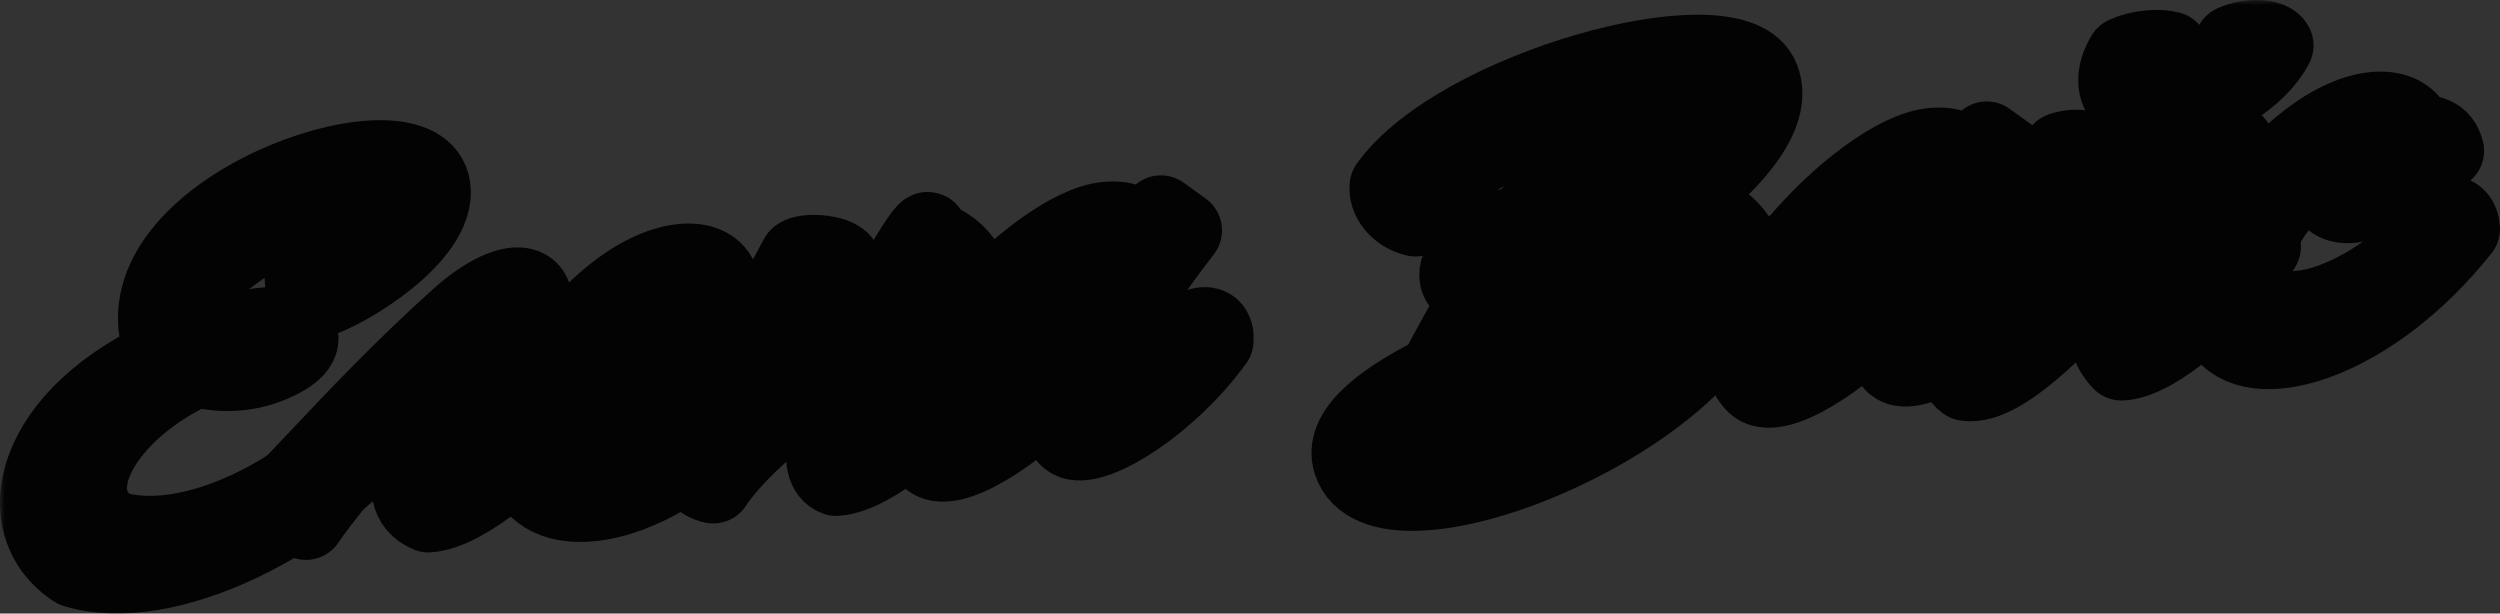 <?xml version="1.0" encoding="UTF-8"?> <svg xmlns="http://www.w3.org/2000/svg" viewBox="0 0 255.38 62.671" fill="none"><rect x="0" y="0" width="255.38" height="62.671" fill="#333333" stroke="none"/><mask id="path-1-outside-1_762_505" maskUnits="userSpaceOnUse" x="-0.021" y="0" width="1024.48" height="252.118" fill="black"><rect fill="white" x="-0.005" width="256" height="63"></rect><path d="M7.678 58.079C0.773 53.545 3.301 42.38 17.605 36.145C16.749 35.429 16.182 34.409 16.076 33.23C15.007 20.405 42.937 11.405 44.066 19.151C44.739 24.006 35.306 29.765 32.249 30.593C31.191 30.728 30.673 27.603 31.326 28.258C39.181 26.128 40.859 22.292 39.657 20.814C36.949 17.569 18.502 26.235 18.614 32.805C18.627 33.834 19.134 34.621 20.134 35.166C21.285 34.745 22.479 34.361 23.756 34.009C27.392 33.01 30.094 33.085 30.51 34.197C30.877 35.195 29.832 36.358 26.835 37.419C24.758 38.12 22.188 38.192 20.148 37.542C10.66 41.8 5.577 50.539 11.526 54.128C19.268 56.487 31.749 50.693 39.737 40.743C40.173 40.744 41.044 41.181 41.175 42.2C32.353 53.453 16.767 60.872 7.678 58.079ZM27.307 35.158C27.389 35.19 27.392 35.229 27.293 35C27.296 35.04 27.303 35.118 27.307 35.158Z"></path><path d="M43.782 52.43C39.543 50.669 43.54 44.406 46.423 40.303C49.423 36.19 50.267 33.657 47.584 35.562C46.833 36.026 46.285 36.55 45.734 37.036C45.294 37.432 44.853 37.828 44.331 38.192C38.079 44.062 32.222 51.681 31.247 53.195C30.079 52.983 28.94 51.777 28.48 51.065C29.751 49.762 31.09 48.334 32.575 46.775C36.376 42.748 40.972 37.858 47.023 32.402C53.196 26.974 57.393 28.699 52.053 36.787C47.139 44.321 45.591 46.957 47.356 47.631C48.414 47.497 53.903 43.28 56.832 39.253C57.808 39.086 58.3 39.716 58.345 40.663C53.922 47.043 47.289 52.195 43.782 52.43Z"></path><path d="M54.559 49.484C50.824 44.943 56.545 34.918 62.921 29.988C68.034 26.003 72.408 26.166 73.402 28.415C75.106 31.949 70.245 40.073 58.281 45.9C58.324 45.936 58.364 45.932 58.367 45.972C61.283 49.318 70.938 45.6 77.103 37.438C78.079 37.271 78.575 37.94 78.617 38.848C69.282 51.019 57.992 53.734 54.559 49.484ZM57.401 44.037C66.562 38.778 69.678 33.743 69.921 31.145C70.157 28.904 68.248 28.837 64.577 31.663C61.768 33.936 56.417 39.686 57.401 44.037Z"></path><path d="M93.842 35.068L91.918 35.716C89.485 39.976 88.133 43.466 89.004 43.903C90.062 43.769 95.508 39.516 98.441 35.528C99.416 35.361 99.909 35.991 99.954 36.938C95.531 43.319 88.898 48.471 85.431 48.702C83.177 47.873 84.602 42.989 86.807 37.956C78.925 41.992 74.213 47.368 72.856 49.471C71.727 49.255 70.635 48.124 70.136 47.416C73.916 40.498 78.814 31.459 81.563 26.298C82.1 25.655 86.123 25.89 86.079 27.162C82.753 31.185 78.952 37.867 77.089 40.531C80.134 38.237 83.389 36.519 88.295 34.653C91.646 27.813 95.676 21.467 94.66 24.293C96.043 24.685 97.379 25.437 98.328 26.739C96.81 28.381 95.217 30.506 93.752 32.737L94.177 32.62L93.842 35.068Z"></path><path d="M94.884 46.706C89.309 40.665 105.702 23.225 113.055 22.567C115.257 22.37 116.278 23.151 116.594 24.47C117.232 23.62 117.873 22.81 118.585 21.914L120.831 23.536C115.503 30.434 111.097 37.447 113.397 39.223C115.307 40.637 119.507 37.526 122.587 33.406C123.591 33.118 124.155 33.662 124.057 34.781C119.438 41.179 112.044 45.804 109.632 44.99C108.446 44.581 107.867 42.532 108.672 39.13C104.076 44.021 96.903 48.904 94.884 46.706ZM99.407 42.338C101.196 43.287 107.194 37.677 111.838 31.554C112.25 30.844 112.702 30.13 113.149 29.376C114.626 26.826 114.807 24.868 112.92 25.037C107.533 25.519 95.49 40.192 99.407 42.338Z"></path><path d="M138.117 47.196C137.177 44.229 140.866 41.163 146.821 38.173C148.136 35.598 149.709 32.802 151.432 29.913C147.791 29.525 147.36 26.036 156.078 22.482C159.255 17.679 162.607 13.059 165.646 9.378C158.539 11.005 149.494 15.342 144.599 22.201C142.777 21.77 141.731 20.278 141.858 19.038C148.902 9.173 176.44 1.555 179.687 7.725C181.512 11.287 177.327 16.339 171.463 20.787C175.393 21.743 178.082 23.881 178.235 26.919C180.552 26.236 182.872 25.592 185.153 24.952C186.015 24.835 186.248 26.994 185.364 27.747C182.875 28.287 180.359 28.948 177.802 29.613C173.573 43.468 141.027 56.25 138.117 47.196ZM144.175 44.474C145.698 49.094 170.581 41.04 173.622 30.74C164.845 33.191 156.42 36.046 150.798 38.768C150.772 39.365 150.897 39.869 151.329 40.267C151.332 40.742 148.773 43.151 146.082 43.194C145.792 43.061 145.739 42.471 145.794 41.753C144.463 42.823 143.908 43.705 144.175 44.474ZM151.542 36.007C157.879 33.299 165.806 30.647 173.873 28.221C173.519 25.597 171.116 23.989 167.732 23.38C164.173 25.681 160.306 27.652 156.859 28.991C156.051 29.262 155.279 29.489 154.581 29.67C153.313 31.885 152.277 34.038 151.542 36.007ZM153.055 27.231L153.539 26.434C152.598 26.994 152.616 27.191 153.055 27.231ZM156.412 26.653C156.759 26.543 157.141 26.389 157.524 26.236C159.591 25.417 161.637 24.362 163.633 23.193C161.778 23.279 159.829 23.652 157.984 24.293C157.422 25.096 156.896 25.857 156.412 26.653ZM160.276 21.115C162.914 20.482 165.467 20.214 167.775 20.325C172.67 16.557 175.907 12.423 175.134 9.995C174.86 9.148 173.513 8.713 171.408 8.664C171.508 8.893 171.565 9.086 171.536 9.207C167.729 12.283 163.753 16.563 160.276 21.115Z"></path><path d="M179.248 39.155C173.674 33.114 190.067 15.674 197.42 15.016C199.622 14.819 200.643 15.599 200.959 16.918C201.597 16.069 202.237 15.258 202.95 14.362L205.196 15.984C199.868 22.882 195.462 29.895 197.761 31.671C199.671 33.086 203.872 29.975 206.951 25.855C207.956 25.567 208.52 26.111 208.422 27.229C203.802 33.627 196.408 38.253 193.997 37.438C192.811 37.029 192.231 34.98 193.037 31.579C188.441 36.469 181.268 41.352 179.248 39.155ZM183.772 34.786C185.561 35.736 191.559 30.126 196.203 24.003C196.615 23.292 197.066 22.578 197.514 21.824C198.99 19.275 199.171 17.316 197.284 17.485C191.897 17.967 179.854 32.64 183.772 34.786Z"></path><path d="M200.847 39.005C197.923 36.888 201.891 31.183 205.028 26.383C207.718 22.338 210.44 18.21 210.591 15.462C212.514 14.814 214.511 15.428 214.967 16.972C214.428 18.923 212.122 21.944 209.888 24.878C207.399 28.074 204.03 32.497 205.104 33.432C206.175 34.327 221.713 17.954 225.419 13.302C226.977 13.44 228.662 14.558 228.757 15.619C221.735 20.409 218.402 29.665 220.482 32.095C221.68 31.75 226.592 27.743 229.532 23.833C230.498 23.549 230.979 24.061 231.042 25.204C226.727 31.02 220.19 36.798 216.712 36.911C214.26 34.316 214.934 30.332 217.582 25.379C211.894 31.793 204.746 39.607 200.847 39.005ZM217.087 5.685C218.532 5.001 220.58 4.857 221.638 5.159C220.549 7.159 221.018 8.861 222.945 8.688C224.95 8.509 227.972 7.287 228.158 4.496C229.796 3.755 231.947 3.879 232.332 4.637C230.644 7.92 225.801 10.929 221.515 11.313C217.072 11.711 215.056 9.117 217.087 5.685Z"></path><path d="M227.323 34.019C223.587 29.478 229.309 19.454 235.685 14.523C240.833 10.495 245.125 10.626 246.438 12.887C246.462 13.162 246.491 13.477 246.483 13.834C248.156 13.486 249.381 13.892 249.755 15.404C248.296 15.495 247.059 15.844 245.993 16.335C245.592 17.164 244.886 18.139 243.745 19.113C240.95 21.543 237.873 21.264 237.772 19.251C238.332 17.536 241.269 15.807 242.635 15.13C242.341 13.611 240.825 13.508 237.341 16.198C234.045 18.792 227.37 26.128 231.13 30.507C234.046 33.853 244.059 29.707 249.867 21.974C250.842 21.807 251.34 22.476 251.38 23.384C242.404 34.69 230.755 38.27 227.323 34.019Z"></path></mask><path d="M7.678 58.079C0.773 53.545 3.301 42.38 17.605 36.145C16.749 35.429 16.182 34.409 16.076 33.23C15.007 20.405 42.937 11.405 44.066 19.151C44.739 24.006 35.306 29.765 32.249 30.593C31.191 30.728 30.673 27.603 31.326 28.258C39.181 26.128 40.859 22.292 39.657 20.814C36.949 17.569 18.502 26.235 18.614 32.805C18.627 33.834 19.134 34.621 20.134 35.166C21.285 34.745 22.479 34.361 23.756 34.009C27.392 33.01 30.094 33.085 30.51 34.197C30.877 35.195 29.832 36.358 26.835 37.419C24.758 38.12 22.188 38.192 20.148 37.542C10.66 41.8 5.577 50.539 11.526 54.128C19.268 56.487 31.749 50.693 39.737 40.743C40.173 40.744 41.044 41.181 41.175 42.2C32.353 53.453 16.767 60.872 7.678 58.079ZM27.307 35.158C27.389 35.19 27.392 35.229 27.293 35C27.296 35.04 27.303 35.118 27.307 35.158Z" fill="url(#paint0_linear_762_505)"></path><path d="M43.782 52.43C39.543 50.669 43.54 44.406 46.423 40.303C49.423 36.19 50.267 33.657 47.584 35.562C46.833 36.026 46.285 36.55 45.734 37.036C45.294 37.432 44.853 37.828 44.331 38.192C38.079 44.062 32.222 51.681 31.247 53.195C30.079 52.983 28.94 51.777 28.48 51.065C29.751 49.762 31.09 48.334 32.575 46.775C36.376 42.748 40.972 37.858 47.023 32.402C53.196 26.974 57.393 28.699 52.053 36.787C47.139 44.321 45.591 46.957 47.356 47.631C48.414 47.497 53.903 43.28 56.832 39.253C57.808 39.086 58.3 39.716 58.345 40.663C53.922 47.043 47.289 52.195 43.782 52.43Z" fill="url(#paint1_linear_762_505)"></path><path d="M54.559 49.484C50.824 44.943 56.545 34.918 62.921 29.988C68.034 26.003 72.408 26.166 73.402 28.415C75.106 31.949 70.245 40.073 58.281 45.9C58.324 45.936 58.364 45.932 58.367 45.972C61.283 49.318 70.938 45.6 77.103 37.438C78.079 37.271 78.575 37.94 78.617 38.848C69.282 51.019 57.992 53.734 54.559 49.484ZM57.401 44.037C66.562 38.778 69.678 33.743 69.921 31.145C70.157 28.904 68.248 28.837 64.577 31.663C61.768 33.936 56.417 39.686 57.401 44.037Z" fill="url(#paint2_linear_762_505)"></path><path d="M93.842 35.068L91.918 35.716C89.485 39.976 88.133 43.466 89.004 43.903C90.062 43.769 95.508 39.516 98.441 35.528C99.416 35.361 99.909 35.991 99.954 36.938C95.531 43.319 88.898 48.471 85.431 48.702C83.177 47.873 84.602 42.989 86.807 37.956C78.925 41.992 74.213 47.368 72.856 49.471C71.727 49.255 70.635 48.124 70.136 47.416C73.916 40.498 78.814 31.459 81.563 26.298C82.1 25.655 86.123 25.89 86.079 27.162C82.753 31.185 78.952 37.867 77.089 40.531C80.134 38.237 83.389 36.519 88.295 34.653C91.646 27.813 95.676 21.467 94.66 24.293C96.043 24.685 97.379 25.437 98.328 26.739C96.81 28.381 95.217 30.506 93.752 32.737L94.177 32.62L93.842 35.068Z" fill="url(#paint3_linear_762_505)"></path><path d="M94.884 46.706C89.309 40.665 105.702 23.225 113.055 22.567C115.257 22.37 116.278 23.151 116.594 24.47C117.232 23.62 117.873 22.81 118.585 21.914L120.831 23.536C115.503 30.434 111.097 37.447 113.397 39.223C115.307 40.637 119.507 37.526 122.587 33.406C123.591 33.118 124.155 33.662 124.057 34.781C119.438 41.179 112.044 45.804 109.632 44.99C108.446 44.581 107.867 42.532 108.672 39.13C104.076 44.021 96.903 48.904 94.884 46.706ZM99.407 42.338C101.196 43.287 107.194 37.677 111.838 31.554C112.25 30.844 112.702 30.13 113.149 29.376C114.626 26.826 114.807 24.868 112.92 25.037C107.533 25.519 95.49 40.192 99.407 42.338Z" fill="url(#paint4_linear_762_505)"></path><path d="M138.117 47.196C137.177 44.229 140.866 41.163 146.821 38.173C148.136 35.598 149.709 32.802 151.432 29.913C147.791 29.525 147.36 26.036 156.078 22.482C159.255 17.679 162.607 13.059 165.646 9.378C158.539 11.005 149.494 15.342 144.599 22.201C142.777 21.77 141.731 20.278 141.858 19.038C148.902 9.173 176.44 1.555 179.687 7.725C181.512 11.287 177.327 16.339 171.463 20.787C175.393 21.743 178.082 23.881 178.235 26.919C180.552 26.236 182.872 25.592 185.153 24.952C186.015 24.835 186.248 26.994 185.364 27.747C182.875 28.287 180.359 28.948 177.802 29.613C173.573 43.468 141.027 56.25 138.117 47.196ZM144.175 44.474C145.698 49.094 170.581 41.04 173.622 30.74C164.845 33.191 156.42 36.046 150.798 38.768C150.772 39.365 150.897 39.869 151.329 40.267C151.332 40.742 148.773 43.151 146.082 43.194C145.792 43.061 145.739 42.471 145.794 41.753C144.463 42.823 143.908 43.705 144.175 44.474ZM151.542 36.007C157.879 33.299 165.806 30.647 173.873 28.221C173.519 25.597 171.116 23.989 167.732 23.38C164.173 25.681 160.306 27.652 156.859 28.991C156.051 29.262 155.279 29.489 154.581 29.67C153.313 31.885 152.277 34.038 151.542 36.007ZM153.055 27.231L153.539 26.434C152.598 26.994 152.616 27.191 153.055 27.231ZM156.412 26.653C156.759 26.543 157.141 26.389 157.524 26.236C159.591 25.417 161.637 24.362 163.633 23.193C161.778 23.279 159.829 23.652 157.984 24.293C157.422 25.096 156.896 25.857 156.412 26.653ZM160.276 21.115C162.914 20.482 165.467 20.214 167.775 20.325C172.67 16.557 175.907 12.423 175.134 9.995C174.86 9.148 173.513 8.713 171.408 8.664C171.508 8.893 171.565 9.086 171.536 9.207C167.729 12.283 163.753 16.563 160.276 21.115Z" fill="url(#paint5_linear_762_505)"></path><path d="M179.248 39.155C173.674 33.114 190.067 15.674 197.42 15.016C199.622 14.819 200.643 15.599 200.959 16.918C201.597 16.069 202.237 15.258 202.95 14.362L205.196 15.984C199.868 22.882 195.462 29.895 197.761 31.671C199.671 33.086 203.872 29.975 206.951 25.855C207.956 25.567 208.52 26.111 208.422 27.229C203.802 33.627 196.408 38.253 193.997 37.438C192.811 37.029 192.231 34.98 193.037 31.579C188.441 36.469 181.268 41.352 179.248 39.155ZM183.772 34.786C185.561 35.736 191.559 30.126 196.203 24.003C196.615 23.292 197.066 22.578 197.514 21.824C198.99 19.275 199.171 17.316 197.284 17.485C191.897 17.967 179.854 32.64 183.772 34.786Z" fill="url(#paint6_linear_762_505)"></path><path d="M200.847 39.005C197.923 36.888 201.891 31.183 205.028 26.383C207.718 22.338 210.44 18.21 210.591 15.462C212.514 14.814 214.511 15.428 214.967 16.972C214.428 18.923 212.122 21.944 209.888 24.878C207.399 28.074 204.03 32.497 205.104 33.432C206.175 34.327 221.713 17.954 225.419 13.302C226.977 13.44 228.662 14.558 228.757 15.619C221.735 20.409 218.402 29.665 220.482 32.095C221.68 31.75 226.592 27.743 229.532 23.833C230.498 23.549 230.979 24.061 231.042 25.204C226.727 31.02 220.19 36.798 216.712 36.911C214.26 34.316 214.934 30.332 217.582 25.379C211.894 31.793 204.746 39.607 200.847 39.005ZM217.087 5.685C218.532 5.001 220.58 4.857 221.638 5.159C220.549 7.159 221.018 8.861 222.945 8.688C224.95 8.509 227.972 7.287 228.158 4.496C229.796 3.755 231.947 3.879 232.332 4.637C230.644 7.92 225.801 10.929 221.515 11.313C217.072 11.711 215.056 9.117 217.087 5.685Z" fill="url(#paint7_linear_762_505)"></path><path d="M227.323 34.019C223.587 29.478 229.309 19.454 235.685 14.523C240.833 10.495 245.125 10.626 246.438 12.887C246.462 13.162 246.491 13.477 246.483 13.834C248.156 13.486 249.381 13.892 249.755 15.404C248.296 15.495 247.059 15.844 245.993 16.335C245.592 17.164 244.886 18.139 243.745 19.113C240.95 21.543 237.873 21.264 237.772 19.251C238.332 17.536 241.269 15.807 242.635 15.13C242.341 13.611 240.825 13.508 237.341 16.198C234.045 18.792 227.37 26.128 231.13 30.507C234.046 33.853 244.059 29.707 249.867 21.974C250.842 21.807 251.34 22.476 251.38 23.384C242.404 34.69 230.755 38.27 227.323 34.019Z" fill="url(#paint8_linear_762_505)"></path><path d="M7.678 58.079C0.773 53.545 3.301 42.38 17.605 36.145C16.749 35.429 16.182 34.409 16.076 33.23C15.007 20.405 42.937 11.405 44.066 19.151C44.739 24.006 35.306 29.765 32.249 30.593C31.191 30.728 30.673 27.603 31.326 28.258C39.181 26.128 40.859 22.292 39.657 20.814C36.949 17.569 18.502 26.235 18.614 32.805C18.627 33.834 19.134 34.621 20.134 35.166C21.285 34.745 22.479 34.361 23.756 34.009C27.392 33.01 30.094 33.085 30.51 34.197C30.877 35.195 29.832 36.358 26.835 37.419C24.758 38.12 22.188 38.192 20.148 37.542C10.66 41.8 5.577 50.539 11.526 54.128C19.268 56.487 31.749 50.693 39.737 40.743C40.173 40.744 41.044 41.181 41.175 42.2C32.353 53.453 16.767 60.872 7.678 58.079ZM27.307 35.158C27.389 35.19 27.392 35.229 27.293 35C27.296 35.04 27.303 35.118 27.307 35.158Z" stroke="#030303" stroke-width="8" stroke-linejoin="round" mask="url(#path-1-outside-1_762_505)"></path><path d="M43.782 52.43C39.543 50.669 43.54 44.406 46.423 40.303C49.423 36.19 50.267 33.657 47.584 35.562C46.833 36.026 46.285 36.55 45.734 37.036C45.294 37.432 44.853 37.828 44.331 38.192C38.079 44.062 32.222 51.681 31.247 53.195C30.079 52.983 28.94 51.777 28.48 51.065C29.751 49.762 31.09 48.334 32.575 46.775C36.376 42.748 40.972 37.858 47.023 32.402C53.196 26.974 57.393 28.699 52.053 36.787C47.139 44.321 45.591 46.957 47.356 47.631C48.414 47.497 53.903 43.28 56.832 39.253C57.808 39.086 58.3 39.716 58.345 40.663C53.922 47.043 47.289 52.195 43.782 52.43Z" stroke="#030303" stroke-width="8" stroke-linejoin="round" mask="url(#path-1-outside-1_762_505)"></path><path d="M54.559 49.484C50.824 44.943 56.545 34.918 62.921 29.988C68.034 26.003 72.408 26.166 73.402 28.415C75.106 31.949 70.245 40.073 58.281 45.9C58.324 45.936 58.364 45.932 58.367 45.972C61.283 49.318 70.938 45.6 77.103 37.438C78.079 37.271 78.575 37.94 78.617 38.848C69.282 51.019 57.992 53.734 54.559 49.484ZM57.401 44.037C66.562 38.778 69.678 33.743 69.921 31.145C70.157 28.904 68.248 28.837 64.577 31.663C61.768 33.936 56.417 39.686 57.401 44.037Z" stroke="#030303" stroke-width="8" stroke-linejoin="round" mask="url(#path-1-outside-1_762_505)"></path><path d="M93.842 35.068L91.918 35.716C89.485 39.976 88.133 43.466 89.004 43.903C90.062 43.769 95.508 39.516 98.441 35.528C99.416 35.361 99.909 35.991 99.954 36.938C95.531 43.319 88.898 48.471 85.431 48.702C83.177 47.873 84.602 42.989 86.807 37.956C78.925 41.992 74.213 47.368 72.856 49.471C71.727 49.255 70.635 48.124 70.136 47.416C73.916 40.498 78.814 31.459 81.563 26.298C82.1 25.655 86.123 25.89 86.079 27.162C82.753 31.185 78.952 37.867 77.089 40.531C80.134 38.237 83.389 36.519 88.295 34.653C91.646 27.813 95.676 21.467 94.66 24.293C96.043 24.685 97.379 25.437 98.328 26.739C96.81 28.381 95.217 30.506 93.752 32.737L94.177 32.62L93.842 35.068Z" stroke="#030303" stroke-width="8" stroke-linejoin="round" mask="url(#path-1-outside-1_762_505)"></path><path d="M94.884 46.706C89.309 40.665 105.702 23.225 113.055 22.567C115.257 22.37 116.278 23.151 116.594 24.47C117.232 23.62 117.873 22.81 118.585 21.914L120.831 23.536C115.503 30.434 111.097 37.447 113.397 39.223C115.307 40.637 119.507 37.526 122.587 33.406C123.591 33.118 124.155 33.662 124.057 34.781C119.438 41.179 112.044 45.804 109.632 44.99C108.446 44.581 107.867 42.532 108.672 39.13C104.076 44.021 96.903 48.904 94.884 46.706ZM99.407 42.338C101.196 43.287 107.194 37.677 111.838 31.554C112.25 30.844 112.702 30.13 113.149 29.376C114.626 26.826 114.807 24.868 112.92 25.037C107.533 25.519 95.49 40.192 99.407 42.338Z" stroke="#030303" stroke-width="8" stroke-linejoin="round" mask="url(#path-1-outside-1_762_505)"></path><path d="M138.117 47.196C137.177 44.229 140.866 41.163 146.821 38.173C148.136 35.598 149.709 32.802 151.432 29.913C147.791 29.525 147.36 26.036 156.078 22.482C159.255 17.679 162.607 13.059 165.646 9.378C158.539 11.005 149.494 15.342 144.599 22.201C142.777 21.77 141.731 20.278 141.858 19.038C148.902 9.173 176.44 1.555 179.687 7.725C181.512 11.287 177.327 16.339 171.463 20.787C175.393 21.743 178.082 23.881 178.235 26.919C180.552 26.236 182.872 25.592 185.153 24.952C186.015 24.835 186.248 26.994 185.364 27.747C182.875 28.287 180.359 28.948 177.802 29.613C173.573 43.468 141.027 56.25 138.117 47.196ZM144.175 44.474C145.698 49.094 170.581 41.04 173.622 30.74C164.845 33.191 156.42 36.046 150.798 38.768C150.772 39.365 150.897 39.869 151.329 40.267C151.332 40.742 148.773 43.151 146.082 43.194C145.792 43.061 145.739 42.471 145.794 41.753C144.463 42.823 143.908 43.705 144.175 44.474ZM151.542 36.007C157.879 33.299 165.806 30.647 173.873 28.221C173.519 25.597 171.116 23.989 167.732 23.38C164.173 25.681 160.306 27.652 156.859 28.991C156.051 29.262 155.279 29.489 154.581 29.67C153.313 31.885 152.277 34.038 151.542 36.007ZM153.055 27.231L153.539 26.434C152.598 26.994 152.616 27.191 153.055 27.231ZM156.412 26.653C156.759 26.543 157.141 26.389 157.524 26.236C159.591 25.417 161.637 24.362 163.633 23.193C161.778 23.279 159.829 23.652 157.984 24.293C157.422 25.096 156.896 25.857 156.412 26.653ZM160.276 21.115C162.914 20.482 165.467 20.214 167.775 20.325C172.67 16.557 175.907 12.423 175.134 9.995C174.86 9.148 173.513 8.713 171.408 8.664C171.508 8.893 171.565 9.086 171.536 9.207C167.729 12.283 163.753 16.563 160.276 21.115Z" stroke="#030303" stroke-width="8" stroke-linejoin="round" mask="url(#path-1-outside-1_762_505)"></path><path d="M179.248 39.155C173.674 33.114 190.067 15.674 197.42 15.016C199.622 14.819 200.643 15.599 200.959 16.918C201.597 16.069 202.237 15.258 202.95 14.362L205.196 15.984C199.868 22.882 195.462 29.895 197.761 31.671C199.671 33.086 203.872 29.975 206.951 25.855C207.956 25.567 208.52 26.111 208.422 27.229C203.802 33.627 196.408 38.253 193.997 37.438C192.811 37.029 192.231 34.98 193.037 31.579C188.441 36.469 181.268 41.352 179.248 39.155ZM183.772 34.786C185.561 35.736 191.559 30.126 196.203 24.003C196.615 23.292 197.066 22.578 197.514 21.824C198.99 19.275 199.171 17.316 197.284 17.485C191.897 17.967 179.854 32.64 183.772 34.786Z" stroke="#030303" stroke-width="8" stroke-linejoin="round" mask="url(#path-1-outside-1_762_505)"></path><path d="M200.847 39.005C197.923 36.888 201.891 31.183 205.028 26.383C207.718 22.338 210.44 18.21 210.591 15.462C212.514 14.814 214.511 15.428 214.967 16.972C214.428 18.923 212.122 21.944 209.888 24.878C207.399 28.074 204.03 32.497 205.104 33.432C206.175 34.327 221.713 17.954 225.419 13.302C226.977 13.44 228.662 14.558 228.757 15.619C221.735 20.409 218.402 29.665 220.482 32.095C221.68 31.75 226.592 27.743 229.532 23.833C230.498 23.549 230.979 24.061 231.042 25.204C226.727 31.02 220.19 36.798 216.712 36.911C214.26 34.316 214.934 30.332 217.582 25.379C211.894 31.793 204.746 39.607 200.847 39.005ZM217.087 5.685C218.532 5.001 220.58 4.857 221.638 5.159C220.549 7.159 221.018 8.861 222.945 8.688C224.95 8.509 227.972 7.287 228.158 4.496C229.796 3.755 231.947 3.879 232.332 4.637C230.644 7.92 225.801 10.929 221.515 11.313C217.072 11.711 215.056 9.117 217.087 5.685Z" stroke="#030303" stroke-width="8" stroke-linejoin="round" mask="url(#path-1-outside-1_762_505)"></path><path d="M227.323 34.019C223.587 29.478 229.309 19.454 235.685 14.523C240.833 10.495 245.125 10.626 246.438 12.887C246.462 13.162 246.491 13.477 246.483 13.834C248.156 13.486 249.381 13.892 249.755 15.404C248.296 15.495 247.059 15.844 245.993 16.335C245.592 17.164 244.886 18.139 243.745 19.113C240.95 21.543 237.873 21.264 237.772 19.251C238.332 17.536 241.269 15.807 242.635 15.13C242.341 13.611 240.825 13.508 237.341 16.198C234.045 18.792 227.37 26.128 231.13 30.507C234.046 33.853 244.059 29.707 249.867 21.974C250.842 21.807 251.34 22.476 251.38 23.384C242.404 34.69 230.755 38.27 227.323 34.019Z" stroke="#030303" stroke-width="8" stroke-linejoin="round" mask="url(#path-1-outside-1_762_505)"></path><defs><linearGradient id="paint0_linear_762_505" x1="-77.866" y1="190.921" x2="752.881" y2="226.711" gradientUnits="userSpaceOnUse"><stop stop-color="#A67C2D"></stop><stop offset="0.455" stop-color="#FEECBD"></stop><stop offset="0.993" stop-color="#FCD68C"></stop></linearGradient><linearGradient id="paint1_linear_762_505" x1="-77.866" y1="190.921" x2="752.881" y2="226.711" gradientUnits="userSpaceOnUse"><stop stop-color="#A67C2D"></stop><stop offset="0.455" stop-color="#FEECBD"></stop><stop offset="0.993" stop-color="#FCD68C"></stop></linearGradient><linearGradient id="paint2_linear_762_505" x1="-77.866" y1="190.921" x2="752.881" y2="226.711" gradientUnits="userSpaceOnUse"><stop stop-color="#A67C2D"></stop><stop offset="0.455" stop-color="#FEECBD"></stop><stop offset="0.993" stop-color="#FCD68C"></stop></linearGradient><linearGradient id="paint3_linear_762_505" x1="-77.866" y1="190.921" x2="752.881" y2="226.711" gradientUnits="userSpaceOnUse"><stop stop-color="#A67C2D"></stop><stop offset="0.455" stop-color="#FEECBD"></stop><stop offset="0.993" stop-color="#FCD68C"></stop></linearGradient><linearGradient id="paint4_linear_762_505" x1="-77.866" y1="190.921" x2="752.881" y2="226.711" gradientUnits="userSpaceOnUse"><stop stop-color="#A67C2D"></stop><stop offset="0.455" stop-color="#FEECBD"></stop><stop offset="0.993" stop-color="#FCD68C"></stop></linearGradient><linearGradient id="paint5_linear_762_505" x1="-77.866" y1="190.921" x2="752.881" y2="226.711" gradientUnits="userSpaceOnUse"><stop stop-color="#A67C2D"></stop><stop offset="0.455" stop-color="#FEECBD"></stop><stop offset="0.993" stop-color="#FCD68C"></stop></linearGradient><linearGradient id="paint6_linear_762_505" x1="-77.866" y1="190.921" x2="752.881" y2="226.711" gradientUnits="userSpaceOnUse"><stop stop-color="#A67C2D"></stop><stop offset="0.455" stop-color="#FEECBD"></stop><stop offset="0.993" stop-color="#FCD68C"></stop></linearGradient><linearGradient id="paint7_linear_762_505" x1="-77.866" y1="190.921" x2="752.881" y2="226.711" gradientUnits="userSpaceOnUse"><stop stop-color="#A67C2D"></stop><stop offset="0.455" stop-color="#FEECBD"></stop><stop offset="0.993" stop-color="#FCD68C"></stop></linearGradient><linearGradient id="paint8_linear_762_505" x1="-77.866" y1="190.921" x2="752.881" y2="226.711" gradientUnits="userSpaceOnUse"><stop stop-color="#A67C2D"></stop><stop offset="0.455" stop-color="#FEECBD"></stop><stop offset="0.993" stop-color="#FCD68C"></stop></linearGradient></defs></svg> 